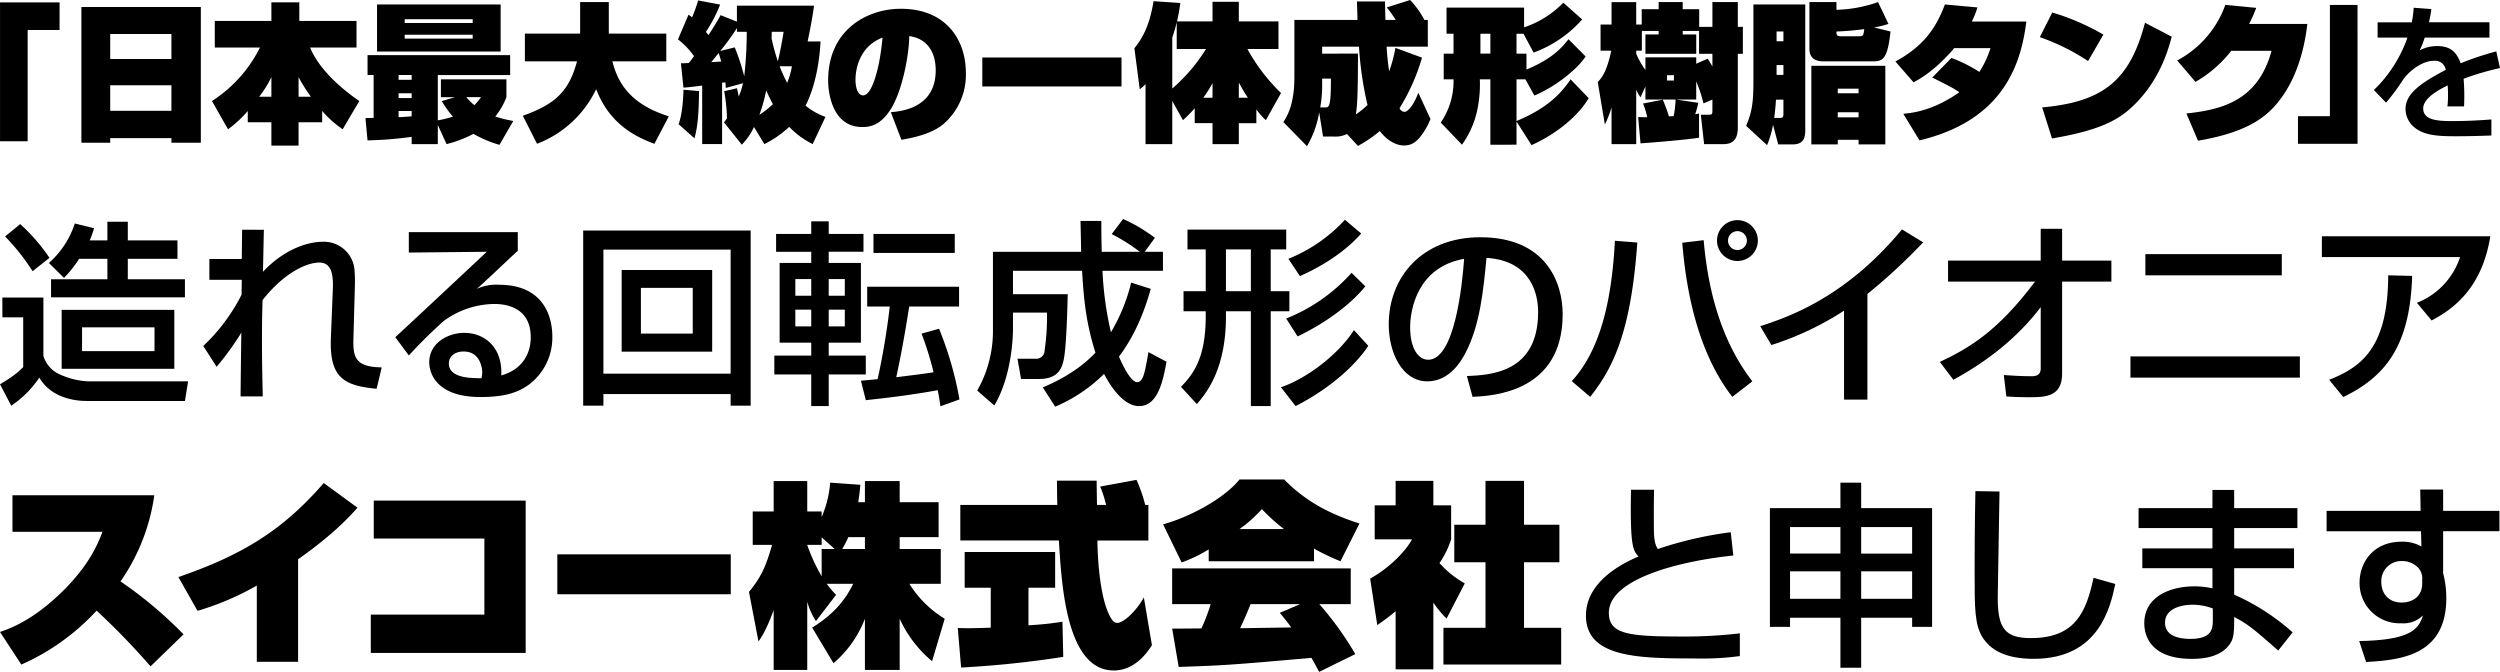 <svg id="レイヤー_1" data-name="レイヤー 1" xmlns="http://www.w3.org/2000/svg" viewBox="0 0 657.887 176.807"><title>img-copy</title><path d="M153.938,197.189h-8.4V226.47h-7.271V189.918h15.676Z" transform="translate(-138.261 -189.292)"/><path d="M159.681,226.861V191.13h31.431v35.731h-7.74v-1.212H167.265v1.212Zm7.584-22.049h16.106v-6.567H167.265Zm16.106,13.644v-6.724H167.265v6.724Z" transform="translate(-138.261 -189.292)"/><path d="M203.462,218.5a29.749,29.749,0,0,1-5.2,4.809l-4.222-7.428A35.55,35.55,0,0,0,206.667,201.8H194.783v-7h14.895v-4.886h7.35V194.8h15.051v7h-12.2c2.072,5.239,7.623,10.477,12.939,14.074l-4.378,7.428a27.274,27.274,0,0,1-5.395-4.809v2.971h-6.216V227.6h-7.154v-6.138h-6.216Zm6.216-3.753v-5.16a29.261,29.261,0,0,1-3.206,5.16Zm7.154,0h3.245a43.32,43.32,0,0,1-3.245-5.16Z" transform="translate(-138.261 -189.292)"/><path d="M269.694,227.408a30.255,30.255,0,0,1-6.841-2.893,31.062,31.062,0,0,1-7.076,2.7l-2.306-5.043v5.043h-6.88V225.3a99.022,99.022,0,0,1-11.611.938l-.547-5.864c.821-.039.938-.039,2.15-.039v-11.3h-1.6V203.8h37.529v5.238H253.471v11.923a29.332,29.332,0,0,0,3.987-.977,24.928,24.928,0,0,1-2.932-4.1l3.479-1.017h-3.714v-4.691h17.24v4.691a18.8,18.8,0,0,1-2.932,5.083,32.382,32.382,0,0,0,4.73,1.172Zm-32.213-36.943h32.525v12.393H237.481Zm5.668,18.569v1.251h3.44v-1.251Zm0,4.809v1.251h3.44v-1.251Zm3.44,4.652h-3.44v1.642c.9-.039,2.58-.156,3.44-.235Zm-1.837-24.159v1.016h17.9v-1.016Zm0,4.1v1.017h17.9V198.44Zm16.224,16.419a15.988,15.988,0,0,0,2.111,2.111,13.215,13.215,0,0,0,1.759-2.111Z" transform="translate(-138.261 -189.292)"/><path d="M275.836,219.746c8.8-3.088,12.2-6.646,14.269-14.308H276.384v-7.31h14.542V189.84h7.545v8.288H313.6v7.31H299.409c1.251,4.77,3.87,11.024,14.855,14.464l-3.792,7.232c-4.652-1.72-11.767-5-15.324-14.386a28.549,28.549,0,0,1-15.559,14.386Z" transform="translate(-138.261 -189.292)"/><path d="M328.792,221.505c.391-.547.508-.7.782-1.056a47.316,47.316,0,0,0-.743-7.154l3.362-.782c.156.665.273,1.094.469,2.189a21.945,21.945,0,0,0,1.133-3.518l-4.535,1.251c-.039-.665-.039-.86-.117-1.486l-.86.117v16.146h-5.239v-15.4c-3.01.391-3.948.469-4.926.547l-.665-6.411c.469,0,.625,0,2.072-.078.586-.7.938-1.212,1.368-1.8a20.363,20.363,0,0,0-4.222-4.417l2.775-6.489a7.3,7.3,0,0,1,.938.7,39.856,39.856,0,0,0,1.6-4.457l5.786,1.094a38.681,38.681,0,0,1-3.753,7.193c.156.2.234.273.7.821,2.111-3.284,2.658-4.261,3.167-5.238l4.3,1.72v-4.222h20.289c-.312,2.658-1.29,7.623-1.681,9.421h3.4c-.469,8.64-2.541,14.191-3.948,16.888a17.522,17.522,0,0,0,5.238,2.971l-3.362,7.154a22.3,22.3,0,0,1-6.177-4.535,27.288,27.288,0,0,1-6.529,4.535l-2.736-4.5a16.934,16.934,0,0,1-3.206,4.652Zm-11.962.469c1.173-3.088,1.251-8.092,1.29-9.07l4.1.352c-.078,5.512-.274,9.147-1.212,12.432Zm11.22-16.5c-.273-1.016-.547-1.876-.665-2.228-.7.86-1.72,2.111-1.955,2.385C325.782,205.634,327.659,205.516,328.049,205.477Zm3.558-3.714a57.06,57.06,0,0,1,2.5,7.624,103.43,103.43,0,0,0,.665-11.728h-2.58v-.978a64.912,64.912,0,0,1-4.378,6.021ZM341.654,216.7c-.547-.977-1.095-2.111-1.759-3.636a42.734,42.734,0,0,1-1.8,6.451A23.886,23.886,0,0,0,341.654,216.7Zm-.313-19.038c0,.625,0,.743-.039,1.759a59.126,59.126,0,0,0,1.642,5.981c.469-1.642,1.251-5.825,1.524-7.74Zm2.072,9.069a45.344,45.344,0,0,0,1.994,4.378,21.315,21.315,0,0,0,1.251-4.378Z" transform="translate(-138.261 -189.292)"/><path d="M372.69,218.808c2.58-.2,11.806-1.017,11.806-10.985,0-4.926-2.306-8.4-6.958-9.03-.078,5.59-2.033,14.855-4.925,19.312-2.659,4.1-5.278,4.613-7.428,4.613-7.819,0-8.992-8.8-8.992-12.275,0-13.409,10.36-18.843,19.117-18.843,12.08,0,17.123,8.366,17.123,16.81a17.135,17.135,0,0,1-5.9,13.526c-3.362,2.854-9.07,3.792-11.063,4.144Zm-9.3-8.405c0,1.095.273,3.988,2.033,3.988,2.268,0,4.339-6.958,5.082-15.208C363.386,201.92,363.386,209.465,363.386,210.4Z" transform="translate(-138.261 -189.292)"/><path d="M396.761,204.422h36.63v7.623h-36.63Z" transform="translate(-138.261 -189.292)"/><path d="M446.749,215.876v11.337h-7.037V211.419a10.521,10.521,0,0,1-1.524,1.368L436.78,202c1.8-2.307,3.91-5.356,5.043-12.393l7.037.469a45,45,0,0,1-.86,4.848h9.343v-5.161h6.919v5.161H474.7v7.271h-8.17a48.271,48.271,0,0,0,8.835,11.572l-3.987,7.154a22.01,22.01,0,0,1-2.5-2.814v3.6h-4.613v5.512h-6.919V221.7h-4.691v-3.909a38.162,38.162,0,0,1-3.088,3.127Zm1.173-13.683v-7.037a39.9,39.9,0,0,1-1.173,4.026v13.409a45.178,45.178,0,0,0,8.874-10.4Zm9.421,12.823v-3.831a38,38,0,0,1-2.424,3.831Zm6.919,0h2.385c-.782-1.212-1.329-2.072-2.385-3.988Z" transform="translate(-138.261 -189.292)"/><path d="M486.426,225.219l-1.017-6.372a25.825,25.825,0,0,1-3.205,8.913l-6.216-6.333c.938-1.485,2.893-4.574,2.893-11.65V194.531H495.5c0-.43-.156-4.809-.156-4.848h7.389c0,.547.078,4.066.117,4.848h2.7a30.713,30.713,0,0,0-2.346-3.284l6.138-1.955a23.291,23.291,0,0,1,3.753,5.239h.9v7.037H503.157c.117,2.385.391,4.574.665,6.489a34.266,34.266,0,0,0,1.642-6.176l7,2.58a52.847,52.847,0,0,1-5.9,13.292,1.5,1.5,0,0,0,1.251.978c1.212,0,2.814-2.581,3.675-5.043l3.206,6.919a17.911,17.911,0,0,1-2.541,4.5c-1.486,1.916-2.815,2.463-4.418,2.463-2.111,0-4.457-1.29-6.372-3.792a34.348,34.348,0,0,1-5.747,3.909l-2.893-3.127a6.871,6.871,0,0,1-3.44.665Zm.548-7.662c1.055,0,1.523,0,1.523-7.584H486.19v1.251a32.441,32.441,0,0,1-.508,6.333Zm8.639-14.152c0,11.572-.234,13.878-.547,15.989a21.817,21.817,0,0,0,3.088-2.5,4.438,4.438,0,0,1-.234-.86,91.316,91.316,0,0,1-2.033-14.464h-9.7v1.837Z" transform="translate(-138.261 -189.292)"/><path d="M539.687,210.168h-2.346v10.985c4.848-2.111,10.164-4.847,14.23-10.985l4.769,4.965c-2.775,4.652-8.366,9.343-15.051,12.354l-3.948-6.216v6.1H530.46v-17.2h-2.775a32.525,32.525,0,0,1-.352,6.294,24.579,24.579,0,0,1-4.34,10.907l-5.59-5.825a19.182,19.182,0,0,0,3.361-11.376h-2.58v-6.763h2.58v-5.238h-1.837v-6.88h20.407v5.2A25.751,25.751,0,0,0,549.655,190l4.965,4.417a31.848,31.848,0,0,1-12.783,8.718l-2.658-4.965h-1.838v5.238h2.619v4.183c6.842-2.815,9.383-5.864,11.063-7.975l4.5,4.535c-2.149,3.323-7.936,7.975-13.486,10.282Zm-11.846-12v5.238h2.619v-5.238Z" transform="translate(-138.261 -189.292)"/><path d="M575.836,215.524a43.41,43.41,0,0,1,1.6,4.378c.2,0,1.057-.039,1.252-.039a24.716,24.716,0,0,0,.508-4.378h-7.936v-3.44l-1.291,2.854a9.563,9.563,0,0,1-1.133-2.033v14.347h-6.49v-9.656a28.338,28.338,0,0,1-1.759,4.5l-1.876-11.181c.742-.743,2.346-2.346,3.557-8.249h-2.814v-6.88h2.893v-5.9h6.49v5.9h1.446v-4.027h4.456V189.84h6.334v1.876h4.339v4.652h3.479V189.84h6.685v6.529h1.329v7.076h-1.329V222.8c0,2.072-.47,4.417-3.753,4.417H586.7l-.86-7.74h2.033c1.017,0,1.017-.117,1.017-1.447v-2.541l-2.346,1.017a36.508,36.508,0,0,0-1.916-5.786v4.769h-5.316l5.863.86a24.52,24.52,0,0,1-.82,3.01,6.936,6.936,0,0,0,1.017-.2v6.372c-4.5.7-15.168,1.486-15.4,1.486l-.625-6.919c.586.039,1.76.039,2.385.039a20.042,20.042,0,0,0-1.095-3.6Zm11.806-10.79c.587.9.822,1.29,1.252,2.072v-3.362h-3.519v-6.02h-4.3v.938h3.557v5.082H571.263v-5.082h3.479v-.938h-4.417v5.2h-1.485v.821a21.5,21.5,0,0,0,2.424,4.261v-3.323h13.369v1.681Zm-10.711,4.339v1.407h1.838v-1.407Z" transform="translate(-138.261 -189.292)"/><path d="M604.841,222.131a26.334,26.334,0,0,1-1.564,5.356l-5.512-5.083c1.485-3.518,1.915-6.02,1.915-11.454V190.465h13.644v32.956c0,1.8-.2,3.87-3.322,3.87h-3.793Zm1.837-1.8c.743,0,.9-.273.9-1.134v-3.675h-1.955c-.078,1.095-.156,2.463-.469,4.809Zm-.9-22.752v2.58h1.8v-2.58Zm0,8.835V209h1.8v-2.58Zm29.438-10.829a26.487,26.487,0,0,1-3.793.938l4.34,1.056c-.781,7.271-2.033,7.857-4.613,7.857H618.093c-3.675,0-3.675-2.541-3.675-3.479V189.84h7.114v2.033a35.445,35.445,0,0,0,10.947-2.033Zm-.821,11.024v20.68h-7.036v-1.212h-5.474v1.212h-6.958v-20.68Zm-6.841-7.779c.938,0,1.094-.117,1.289-1.876a72.057,72.057,0,0,1-7.311.625c0,.7,0,1.251,1.018,1.251Zm-.2,15.012v-1.212h-5.474v1.212Zm-5.474,5v1.329h5.474v-1.329Z" transform="translate(-138.261 -189.292)"/><path d="M651.788,204.539a37.851,37.851,0,0,1,7.35,3.675,25.049,25.049,0,0,0,2.932-6.255h-9.578a4.456,4.456,0,0,1-.508.625c-4.887,5.551-8.757,7.623-10.164,8.366l-4.77-5.473c7.193-3.948,10.555-8.444,13.018-15.012l8.562.782a21.136,21.136,0,0,1-1.485,3.714h14.348c-1.486,12.471-7,26.231-28.108,31.274l-4.261-7c2.5-.234,7.857-.821,14.737-5.668-1.173-.821-1.642-1.133-7.114-3.87Z" transform="translate(-138.261 -189.292)"/><path d="M687.751,205.36a56.62,56.62,0,0,0-12.705-6.294l3.283-6.489a61.642,61.642,0,0,1,13.447,5.825Zm-12.08,12.2c15.832-1.447,23.025-6.88,27.053-22.283l7.036,3.675c-.782,2.932-3.167,12.119-11.063,19.038-3.87,3.44-9.187,5.825-20.445,7.741Z" transform="translate(-138.261 -189.292)"/><path d="M745.448,195.587c-.547,4.73-2.228,14.777-8.873,21.931-3.323,3.557-8.523,6.88-19.9,8.8l-3.05-7.154c8.444-.977,18.726-2.814,22.4-16.5H725.433a32.4,32.4,0,0,1-9.421,8.17L711.2,205.2a26.672,26.672,0,0,0,12.666-14.621l8.132.782a36.776,36.776,0,0,1-1.877,4.222Z" transform="translate(-138.261 -189.292)"/><path d="M758.66,227.135H742.984v-7.271h8.4v-29.28h7.271Z" transform="translate(-138.261 -189.292)"/><path d="M778.087,191.677c-.117.9-.234,1.642-.625,3.479h15.91v4.026H776.328A19.919,19.919,0,0,1,775,202.545a9.847,9.847,0,0,1,4.534-1.134c3.4,0,5.122,1.368,6.255,4.535a76.036,76.036,0,0,1,9.383-3.127l.978,4.378a73.3,73.3,0,0,0-9.578,2.815,56.966,56.966,0,0,1,.117,7.271H782.31a21.385,21.385,0,0,0,.156-2.932c0-1.095-.039-1.876-.078-2.581-1.76.86-6.45,3.167-6.45,6.06,0,3.323,4.417,3.323,8.17,3.323.509,0,4.457,0,9.773-.43v4.222c-2.932.117-6.216.2-9.147.2-4.262,0-8.288-.078-10.985-2.229a6.33,6.33,0,0,1-2.463-4.926c0-3.987,3.87-6.8,10.594-10.32a2.859,2.859,0,0,0-3.049-2.385c-3.479,0-6.92,3.127-8.132,4.887a55.852,55.852,0,0,1-4.534,6.138l-3.206-3.323a35.589,35.589,0,0,0,8.835-13.8h-7.857v-4.026h8.991a26.805,26.805,0,0,0,.509-3.831Z" transform="translate(-138.261 -189.292)"/><path d="M138.881,267.584h10.8v15.344a7.731,7.731,0,0,0,4.6,5.01,19.689,19.689,0,0,0,7.233,1.706h26.244l-.826,5.166H161.1c-3.668,0-9.506-1.034-12.5-6.148a26.466,26.466,0,0,1-7.388,7.388l-2.945-5.631c3.978-2.377,5.166-3.565,6.1-4.546V272.8h-5.476Zm4.7-19.322a48.635,48.635,0,0,1,7.7,8.886l-4.443,3.513a57.329,57.329,0,0,0-7.233-9.144Zm19.425,1.085a22.328,22.328,0,0,1-1.137,3.2h4.65v-4.908h5.373v4.908h13.07v4.856h-13.07v5.373h15.034v4.753H151.693v-4.753H166.52v-5.373h-7.44a29.638,29.638,0,0,1-3.978,5.011l-3.978-3.926a23.347,23.347,0,0,0,6.819-10.384Zm21.129,21.491v15.5H154.483v-15.5Zm-24.281,4.6v6.251h19.063v-6.251Z" transform="translate(-138.261 -189.292)"/><path d="M207.721,249.76c-.051.517-.051,1.55-.258,11.056,5.217-5.579,11.314-7.9,15.757-7.9a8.066,8.066,0,0,1,8.317,7.233,39.7,39.7,0,0,1,.1,4.8l-.362,13.122c-.155,5.063.258,7.8,7.44,7.9l-1.343,5.631c-8.628-.826-12.451-2.893-12.037-13.38l.516-12.967c.155-3.926-.465-6.871-3.565-6.871s-8.989,2.376-14.93,9.867c-.1,3.151-.155,6.3-.155,11,0,6.354.155,11.624.206,14.361h-5.837c0-1.136.155-14.568.206-16.79a73.184,73.184,0,0,1-6.509,8.989l-3.513-5.476a48.862,48.862,0,0,0,10.074-13.484l.052-3.926h-8.524v-5.476h8.524c0-.723.1-7.491.1-7.7Z" transform="translate(-138.261 -189.292)"/><path d="M274.516,250.38v4.908c-2.428,2.222-6.251,5.889-8.679,8.111-.568.568-1.085,1.033-2.118,1.912a12.3,12.3,0,0,1,5.838-1.085c13.38,0,14.052,10.849,14.052,13.536a15.463,15.463,0,0,1-6.251,12.812c-2.635,1.86-5.941,3.2-12.606,3.2-13.535,0-13.535-8.42-13.535-9.143,0-5.063,4.908-7.749,9.248-7.749,5.011,0,10.074,3.513,9.712,11.21,7.749-2.221,7.749-8.885,7.749-10.074,0-7.439-5.889-8.731-9.506-8.731a22.782,22.782,0,0,0-13.483,4.546c-3.875,3.513-6.355,6.045-9.093,8.989l-3.564-4.8c1.24-1.085,21.233-19.786,24.074-22.473l-20.51.206V250.38Zm-9.351,36.887c0-.362-.155-5.476-4.908-5.476-2.428,0-3.875,1.4-3.875,3.152,0,3.874,5.838,3.874,8.576,3.874A6.731,6.731,0,0,0,265.165,287.267Z" transform="translate(-138.261 -189.292)"/><path d="M330.529,293H297.052v3.048h-5.321V249.967H335.8v46.082h-5.269Zm0-38.023H297.052v32.65h33.477Zm-28.672,5.373h23.816v21.491H301.856Zm5.063,16.738h13.639V265.052H306.919Z" transform="translate(-138.261 -189.292)"/><path d="M342.495,250.845h9.248v-3.306h4.6v3.306h9.144v4.7H356.34v2.944h8.473v20.975H356.34v3.41H366.1v4.96H356.34v8.317h-4.6v-8.317H342.03v-4.96h9.713v-3.41h-8.318V258.491h8.318v-2.944h-9.248Zm5.063,11.883v4.391h4.185v-4.391Zm0,8.059v4.391h4.185v-4.391Zm8.782-8.059v4.391h4.236v-4.391Zm0,8.059v4.391h4.236v-4.391Zm29.4,25.417c-.207-1.344-.362-2.583-.723-4.236-8.369,1.55-16.222,2.326-18.908,2.635l-1.291-5.115c.62-.052,3.719-.362,4.391-.413.93-4.082,2.377-11.831,3.2-19.115h-5.941v-5.218h24.177v5.218H377.521c-.465,2.944-1.7,10.849-3.41,18.6,4.082-.516,4.8-.567,9.816-1.291a82.457,82.457,0,0,0-3.151-10.177l4.6-1.291a90.507,90.507,0,0,1,5.373,18.6Zm3.771-45.359v5.012H368.119v-5.012Z" transform="translate(-138.261 -189.292)"/><path d="M412.683,291.245c2.015-.879,8.782-3.719,13.845-9.145-2.17-6.974-3-12.45-3.513-21.543H404.83v6.148h14.414c-.1,3.875-.361,14.155-1.085,17.358-.413,1.809-1.24,4.96-6.406,4.96h-4.8l-.93-5.321h5.012a2.186,2.186,0,0,0,2.118-2.222,58.331,58.331,0,0,0,.62-9.919H404.83v4.288c0,.723,0,11.882-4.908,20.149l-4.495-3.927a31.716,31.716,0,0,0,4.133-15.963V255.547h23.2c0-1.757-.155-7.44-.155-8.111h5.476c0,1.963,0,3.151.1,8.111H438.2a46.869,46.869,0,0,0-7.388-4.65l3-3.978a42,42,0,0,1,8.369,4.96l-2.686,3.668h4.8v5.011H428.388a87.526,87.526,0,0,0,2.222,16.17,47.1,47.1,0,0,0,5.321-13.07l5.166,1.653c-1.033,3.513-3.2,10.952-8.369,17.823.1.259,2.79,6.717,4.753,6.717,1.6,0,2.015-2.274,3-7.9l4.753,2.532c-.93,5.114-2.273,11.676-7.233,11.676-4.856,0-8.679-7.441-9.2-8.472a41.08,41.08,0,0,1-12.864,8.627Z" transform="translate(-138.261 -189.292)"/><path d="M467.435,296.153V271.2h-6.561v1.447c0,14.051-5.373,20.3-7.646,22.989l-4.185-4.546c3.358-3.462,6.509-7.7,6.509-18.6V271.2h-5.838v-5.269h5.838v-11h-4.8v-5.218h25.986v5.218h-4.081v11h4.908V271.2h-4.908v24.953Zm-6.561-41.226v11h6.561v-11Zm37.455,25.366c-3.254,5.011-10.022,11.211-19.115,15.861l-3.875-4.96c6.819-2.273,15.24-8.731,19.218-15.034Zm-.775-15.653c-4.237,5.218-11.16,10.023-17.823,13.174l-3-4.7a45.538,45.538,0,0,0,17.2-12.037Zm-1.085-13.9c-5.632,6.406-13.587,10.074-16.119,11.21l-3.048-4.546a41,41,0,0,0,14.879-10.28Z" transform="translate(-138.261 -189.292)"/><path d="M524.275,288.248c6.148-.257,18.753-.826,18.753-16.841,0-4.081-1.4-13.483-13.587-14.259-.826,8.576-1.7,17.823-5.631,25.211-.878,1.6-3.926,7.285-9.919,7.285-6.768,0-10.177-7.749-10.177-14.982,0-12.451,8.782-22.938,24.125-22.938,17.152,0,21.647,11.779,21.647,20.252,0,20.51-18.34,21.491-23.713,21.75Zm-14.931-12.811c0,5.579,2.171,8.524,4.753,8.524,6.923,0,8.938-19.322,9.455-26.554C511.2,259.576,509.344,270.89,509.344,275.436Z" transform="translate(-138.261 -189.292)"/><path d="M551.874,289.591c8.058-8.731,10.59-22.731,11.365-36.938l5.89.465c-1.654,23.454-6.355,33.011-12.4,40.606ZM586.59,252.5c1.033,11.934,4.081,25.831,12.812,37.145l-5.27,4.081c-8.524-10.9-12.038-26.348-13.173-40.555Zm14.258.1a5.373,5.373,0,1,1-5.373-5.373A5.369,5.369,0,0,1,600.848,252.6Zm-7.852,0a2.448,2.448,0,0,0,2.48,2.48A2.48,2.48,0,1,0,593,252.6Z" transform="translate(-138.261 -189.292)"/><path d="M629.677,294.449h-6.148v-23.4a79.019,79.019,0,0,1-19.114,9.041l-2.944-4.96c6.974-2.273,22.318-7.336,37.3-25.469l5.58,3.409a153.827,153.827,0,0,1-14.672,13.587Z" transform="translate(-138.261 -189.292)"/><path d="M648.731,284.528c7.749-3.616,15.343-8.162,25.056-21.129H650.9v-5.528h24.384V249.5h5.632v8.369h12.966V263.4H680.917v24.229c0,6.2-4.6,6.2-8.886,6.2-2.634,0-4.391-.1-5.787-.207l-.671-5.63c2.17.155,4.959.31,7.337.31.62,0,2.376,0,2.376-2.016v-16.17c-6.1,8.059-14.155,14.31-22.988,19.115Z" transform="translate(-138.261 -189.292)"/><path d="M743.479,283.083v5.579H698.9v-5.579Zm-4.753-26.916v5.579h-35.9v-5.579Z" transform="translate(-138.261 -189.292)"/><path d="M793.6,251.465c-2.222,13.948-10.074,19.321-15.447,22.163l-3.875-4.65a19.429,19.429,0,0,0,11.366-12.037h-36.37v-5.476Zm-42.415,37.765c9.2-3.565,15.447-9.2,15.55-27.485l6.3.155c-.568,18.546-7.13,26.555-18.133,31.875Z" transform="translate(-138.261 -189.292)"/><path d="M138.261,355.6c2.547-.884,8.889-3.067,17-11.229,6.654-6.757,8.681-11.852,9.981-15.127h-23.7v-9.617h37.324a52.409,52.409,0,0,1-8.89,22.665,108.993,108.993,0,0,1,16.583,13.931l-8.681,8.422a190.769,190.769,0,0,0-14.192-14.66,59.737,59.737,0,0,1-19.806,14.191Z" transform="translate(-138.261 -189.292)"/><path d="M216.707,363.449H205.842V343.383a72.759,72.759,0,0,1-15.6,6.654l-5.042-8.89c16.635-5.718,27.343-12.163,38.26-24.744l8.889,6.5c-2.131,2.34-6.29,6.966-15.647,13.568Z" transform="translate(-138.261 -189.292)"/><path d="M276.593,321.029v40.079H235.838V351.024h29.89V331.01H236.617v-9.981Z" transform="translate(-138.261 -189.292)"/><path d="M330.564,335.169v10.5H284.923v-10.5Z" transform="translate(-138.261 -189.292)"/><path d="M351.989,354.455c6.758-4.21,9.149-8.316,10.813-11.54h-6.966a22.276,22.276,0,0,0,2.444,2.911l-5.3,6.913a18.359,18.359,0,0,1-2.287-5.094V365.58h-8.837V349.829c-1.923,5.3-3.327,7.33-4,8.265l-2.5-13.048c3.639-4.366,4.678-7.59,6.082-12.372h-5.095v-8.785h5.51v-8.005h8.837v8.005h3.795v1.456a27.816,27.816,0,0,0,2.235-9.045l7.953.572c-.1,1.091-.208,2.339-.572,4.574h1.767v-5.562h9.149v5.562h10.241v9.2H375.017v3.12H385.83v9.149h-8.266a28.071,28.071,0,0,0,9.305,9.2l-3.327,11.176a31.579,31.579,0,0,1-8.525-11.176V365.58h-9.149V352.117a29.132,29.132,0,0,1-8.266,11.7Zm5.926-20.689-3.431-3.067v1.975h-3.795v.052a47.021,47.021,0,0,0,3.795,8.214v-7.174Zm7.953,0v-3.12H361.5a26.269,26.269,0,0,1-1.612,3.12Z" transform="translate(-138.261 -189.292)"/><path d="M390.3,354.559c1.923.052,3.743.1,8.681-.1v-10.5h-6.862v-9.409h23.809v9.409h-7.018v9.877a81.563,81.563,0,0,0,8.941-.936l.208,9.253a266.023,266.023,0,0,1-26.876,2.807Zm47.045-38.988a40.825,40.825,0,0,1,2.287,6.6h.832v9.356H427.05c.052,5.509.728,13.619,2.6,18.4,1.248,3.12,2.027,3.276,2.651,3.276,1.715,0,5.146-3.327,6.966-6.706l2.131,12.58c-1.663,2.651-4.938,6.654-10.033,6.654-12.372,0-13.724-21.989-14.452-34.205h-25.94v-9.356H416.5c-.052-1.612-.052-2.808-.1-6.395h10.449c0,.883.052,4.263.1,6.395h2.391a30.893,30.893,0,0,0-1.56-4.836Z" transform="translate(-138.261 -189.292)"/><path d="M456.339,333.869a37.15,37.15,0,0,1-7.122,3.43l-4.887-10.032c6.758-1.82,15.959-6.654,20.118-11.8H476.2c5.822,5.978,12.373,9.2,19.806,11.592l-4.99,9.93a60.019,60.019,0,0,1-6.965-3.327v3.327H456.339ZM485.4,366.1c-.78-1.456-1.248-2.34-2.027-3.691-20.69,1.82-22.51,1.976-34.934,2.391l-1.716-10.085c1.247,0,1.871,0,7.693-.051a49.8,49.8,0,0,0,2.444-6.394H446.722v-9.41h46.994v9.41H485.45a83.564,83.564,0,0,1,9.461,13.151Zm-9.254-37.585a48.65,48.65,0,0,1-5.822-5.249,34.984,34.984,0,0,1-5.874,5.249Zm4.263,19.755H467.36c-.883,2.235-1.663,4-2.755,6.342l13.464-.208c-1.4-1.923-2.079-2.7-3.015-3.847Z" transform="translate(-138.261 -189.292)"/><path d="M515.457,365.424h-9.93V350.141a56.729,56.729,0,0,1-4.834,3.638l-1.871-12.217c5.562-3.118,9.565-7.59,11.02-10.344h-9.824v-8.941h5.509v-6.446h9.93v6.446h4.678v8.941a23.438,23.438,0,0,1-3.067,6.238,25.546,25.546,0,0,0,6.654,5.355l-4.783,9.252a25.164,25.164,0,0,1-3.483-4.21Zm13.723-49.593h10.136v11.541h9.305v9.876h-9.305v17.258h9.773v9.669H518.108v-9.669h11.072V337.249h-8.214v-9.876h8.214Z" transform="translate(-138.261 -189.292)"/><path d="M573.545,318.17c-.052,1.559-.1,4.679-.052,10.761.052,3.327.676,4.263,1.04,4.835a99.761,99.761,0,0,1,19.182-4.419l.676,6.135c-13.308,1.351-32.75,5.925-32.75,15.075,0,5.666,5.25,6.238,19.494,6.238a124.161,124.161,0,0,0,14.971-.832v5.978a73.821,73.821,0,0,1-11.957.623c-14.867,0-28.538-.26-28.538-11.28,0-8.785,9.252-13.62,13.828-15.544-1.456-1.663-2.236-2.547-1.976-17.57Z" transform="translate(-138.261 -189.292)"/><path d="M622.578,365.008V351.856H609.321v2.391h-5.3V323.005h18.558V316.3h5.458v6.706H646.7v31.243h-5.249v-2.391H628.036v13.151Zm-13.257-30.046h13.257V328H609.321Zm0,11.9h13.257V339.64H609.321ZM628.036,328v6.966h13.412V328Zm0,11.644v7.225h13.412V339.64Z" transform="translate(-138.261 -189.292)"/><path d="M664.441,318.638c-.051,4.418-.468,26.616-.468,27.967,0,8.058,1.923,10.605,8.733,10.605,11.749,0,14.556-6.966,16.479-15.855l5.718,1.611c-1.248,5.874-4.158,19.7-21.417,19.7-7.8,0-11.488-2.547-13.412-5.51-2.183-3.327-2.183-7.8-2.183-17,0-4.627,0-11.541.208-21.626Z" transform="translate(-138.261 -189.292)"/><path d="M720.477,323.005v-4.783h5.718v4.783H742.83v5.249H726.195v5.355h15.751v5.2H726.195v6.965a58.882,58.882,0,0,1,15.387,9.929l-3.795,4.783c-6.706-5.874-7.8-6.811-11.592-8.837v1.04c0,3.691-.312,4.887-1.143,6.083-2.6,3.794-8.005,3.9-10.033,3.9-10.449,0-12.476-5.718-12.476-9.357,0-7.277,7.225-9.721,13.1-9.721a21.587,21.587,0,0,1,4.835.52v-5.3H702.023v-5.2h18.454v-5.355H701.034v-5.249Zm.1,26.407a15.55,15.55,0,0,0-5.3-.987c-2.963,0-7.276.987-7.276,4.73,0,3.483,3.586,4.263,6.705,4.263,5.874,0,5.874-2.964,5.874-5.095Z" transform="translate(-138.261 -189.292)"/><path d="M775.155,318.118h6.029v5.614H796v5.355H781.184v11.021a25.869,25.869,0,0,1,.832,6.6c0,15.128-12.061,16.27-21.106,16.79l-1.819-5.509c12.892-.26,15.595-2.756,16.79-6.758a7.294,7.294,0,0,1-5.717,2.079,10.544,10.544,0,0,1-10.969-10.76c0-4.938,3.327-10.71,11.124-10.71a10.131,10.131,0,0,1,5.146,1.249l-.1-4H750.514v-5.355h24.744Zm.519,23.758a4.143,4.143,0,0,0-1.039-3.171,5.823,5.823,0,0,0-4.211-1.768,5.269,5.269,0,0,0-5.509,5.458c0,3.119,1.923,5.458,5.354,5.458,2.859,0,5.406-1.611,5.406-4.99Z" transform="translate(-138.261 -189.292)"/></svg>